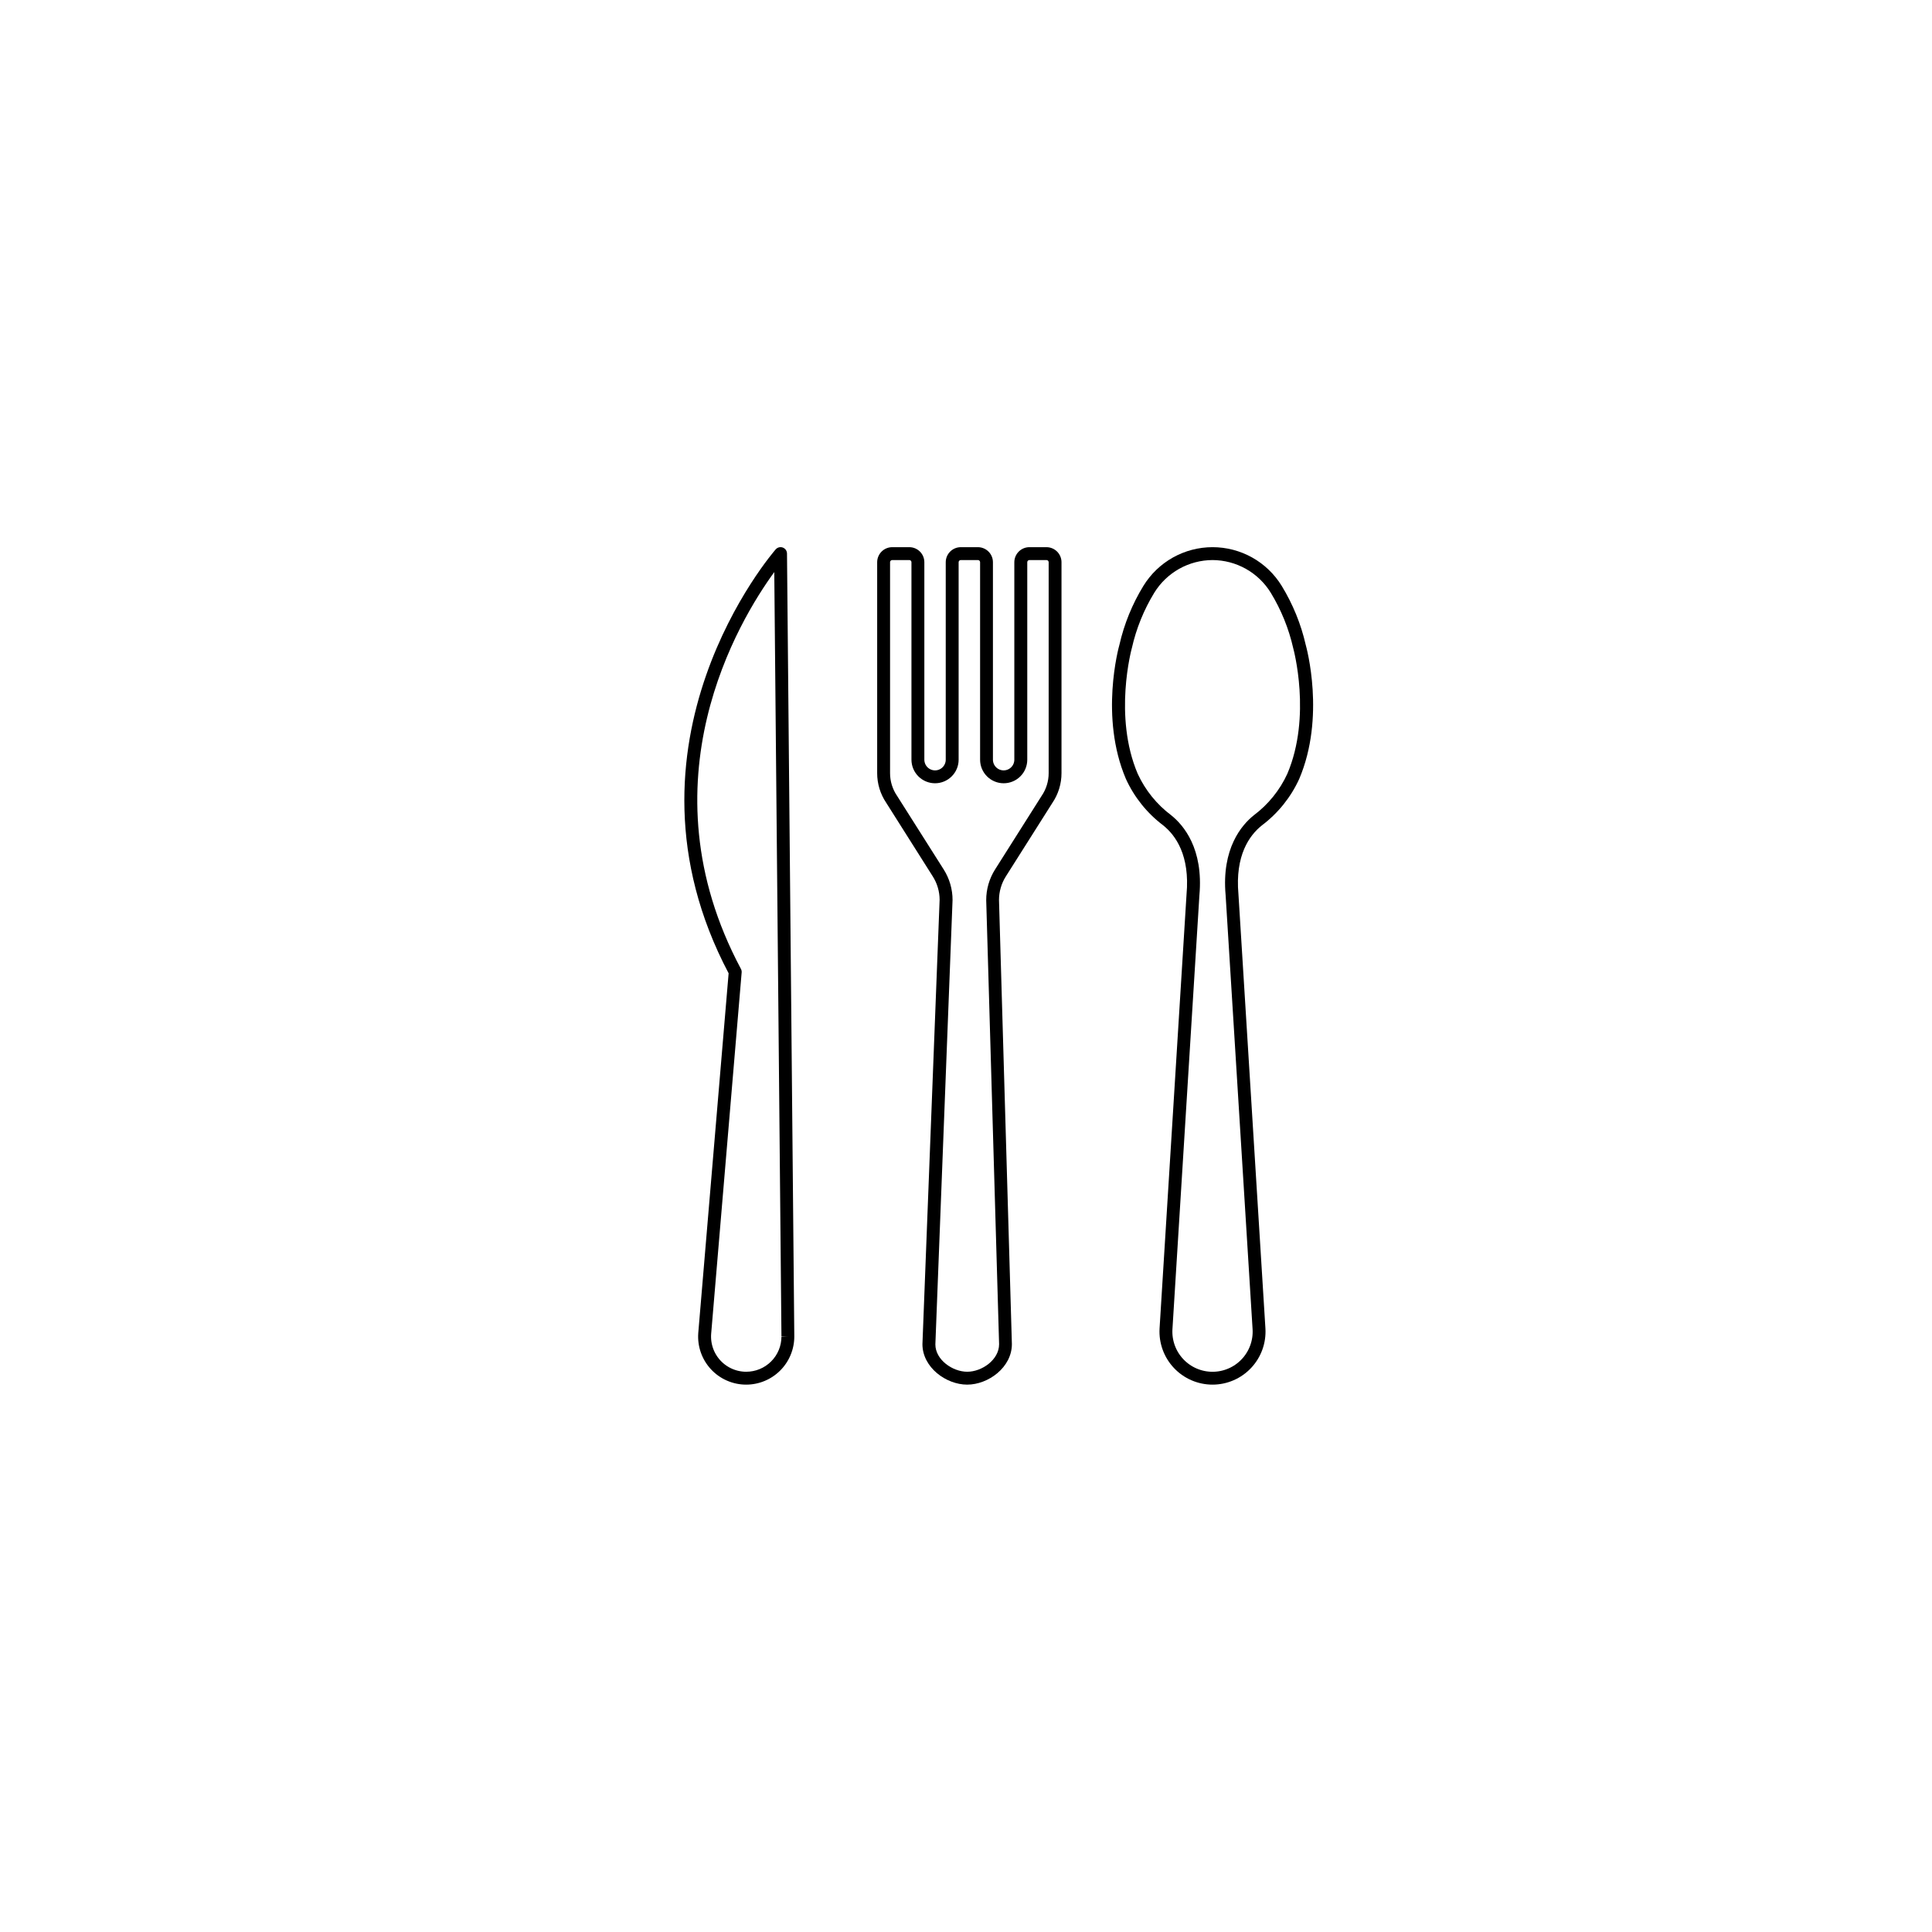 <svg xmlns="http://www.w3.org/2000/svg" id="svg8" version="1.0" preserveAspectRatio="xMidYMid meet" height="4080" viewBox="0 0 3060 3060" zoomAndPan="magnify" width="4080">
  
  <defs id="defs3">
    <clipPath id="e67d0e33dc">
      <path id="path1" clip-rule="nonzero" d="M 1083 866 L 1259 866 L 1259 2193.969 L 1083 2193.969 Z M 1083 866"></path>
    </clipPath>
    <clipPath id="db1e1fa9a1">
      <path id="path2" clip-rule="nonzero" d="M 1389 866 L 1682 866 L 1682 2193.969 L 1389 2193.969 Z M 1389 866"></path>
    </clipPath>
    <clipPath id="f723dfdedc">
      <path id="path3" clip-rule="nonzero" d="M 1761 866 L 2080 866 L 2080 2193.969 L 1761 2193.969 Z M 1761 866"></path>
    </clipPath>
  </defs>
  <g id="g6" clip-path="url(#e67d0e33dc)">
    <path id="path6" fill-rule="nonzero" fill-opacity="1" d="M 1181.848 2193.051 C 1180.543 2193.051 1179.238 2193.016 1177.938 2192.949 C 1176.637 2192.883 1175.336 2192.785 1174.039 2192.652 C 1172.742 2192.516 1171.449 2192.352 1170.164 2192.152 C 1168.875 2191.949 1167.594 2191.719 1166.316 2191.453 C 1165.039 2191.188 1163.773 2190.887 1162.512 2190.559 C 1161.25 2190.227 1160 2189.863 1158.758 2189.469 C 1157.516 2189.074 1156.281 2188.648 1155.062 2188.188 C 1153.844 2187.73 1152.633 2187.242 1151.441 2186.719 C 1150.246 2186.199 1149.062 2185.648 1147.898 2185.066 C 1146.73 2184.488 1145.578 2183.875 1144.445 2183.234 C 1143.309 2182.598 1142.191 2181.926 1141.09 2181.23 C 1139.988 2180.531 1138.906 2179.805 1137.844 2179.055 C 1136.777 2178.301 1135.734 2177.52 1134.711 2176.715 C 1133.688 2175.906 1132.684 2175.074 1131.703 2174.215 C 1130.723 2173.355 1129.766 2172.473 1128.832 2171.566 C 1127.895 2170.66 1126.984 2169.727 1126.094 2168.773 C 1125.207 2167.82 1124.344 2166.844 1123.508 2165.844 C 1122.672 2164.844 1121.859 2163.824 1121.074 2162.785 C 1120.289 2161.746 1119.531 2160.688 1118.801 2159.605 C 1118.07 2158.527 1117.367 2157.43 1116.695 2156.316 C 1116.02 2155.199 1115.375 2154.066 1114.758 2152.918 C 1114.145 2151.77 1113.559 2150.605 1113 2149.43 C 1112.445 2148.25 1111.922 2147.059 1111.426 2145.852 C 1110.93 2144.648 1110.469 2143.43 1110.035 2142.199 C 1109.602 2140.973 1109.203 2139.73 1108.832 2138.48 C 1108.465 2137.23 1108.129 2135.973 1107.824 2134.707 C 1107.523 2133.438 1107.25 2132.164 1107.012 2130.883 C 1106.773 2129.602 1106.57 2128.316 1106.395 2127.023 C 1106.223 2125.734 1106.086 2124.438 1105.98 2123.137 C 1105.875 2121.84 1105.801 2120.539 1105.762 2119.238 C 1105.723 2117.934 1105.719 2116.633 1105.746 2115.328 C 1105.777 2114.027 1105.836 2112.727 1105.934 2111.426 L 1154.027 1541.559 C 961.578 1176.871 1225.953 873.102 1228.648 870.039 C 1229.332 869.27 1230.117 868.617 1231 868.082 C 1231.883 867.547 1232.824 867.156 1233.824 866.91 C 1234.824 866.66 1235.84 866.566 1236.871 866.625 C 1237.902 866.684 1238.898 866.895 1239.863 867.254 C 1240.832 867.617 1241.723 868.113 1242.535 868.746 C 1243.352 869.379 1244.055 870.113 1244.645 870.961 C 1245.238 871.805 1245.691 872.719 1246.004 873.699 C 1246.32 874.68 1246.48 875.688 1246.492 876.719 L 1258.047 2116.188 L 1258.047 2116.812 C 1258.047 2118.059 1258.016 2119.305 1257.953 2120.551 C 1257.891 2121.797 1257.801 2123.039 1257.676 2124.281 C 1257.555 2125.52 1257.402 2126.758 1257.219 2127.992 C 1257.035 2129.227 1256.824 2130.453 1256.578 2131.676 C 1256.336 2132.898 1256.062 2134.117 1255.758 2135.324 C 1255.457 2136.535 1255.125 2137.734 1254.762 2138.93 C 1254.398 2140.121 1254.008 2141.305 1253.59 2142.48 C 1253.168 2143.656 1252.719 2144.816 1252.242 2145.969 C 1251.766 2147.121 1251.262 2148.262 1250.727 2149.391 C 1250.195 2150.516 1249.633 2151.629 1249.047 2152.73 C 1248.457 2153.828 1247.844 2154.914 1247.203 2155.984 C 1246.562 2157.055 1245.895 2158.105 1245.203 2159.145 C 1244.508 2160.18 1243.793 2161.199 1243.047 2162.203 C 1242.305 2163.203 1241.539 2164.188 1240.75 2165.152 C 1239.957 2166.113 1239.145 2167.059 1238.305 2167.984 C 1237.469 2168.906 1236.609 2169.812 1235.727 2170.691 C 1234.844 2171.574 1233.941 2172.434 1233.02 2173.273 C 1232.094 2174.109 1231.152 2174.926 1230.188 2175.719 C 1229.223 2176.508 1228.242 2177.277 1227.238 2178.02 C 1226.238 2178.762 1225.219 2179.48 1224.184 2180.176 C 1223.145 2180.867 1222.094 2181.535 1221.023 2182.176 C 1219.953 2182.82 1218.867 2183.434 1217.77 2184.023 C 1216.668 2184.609 1215.555 2185.172 1214.43 2185.707 C 1213.301 2186.238 1212.16 2186.746 1211.008 2187.223 C 1209.855 2187.703 1208.695 2188.152 1207.52 2188.574 C 1206.344 2188.992 1205.16 2189.387 1203.969 2189.75 C 1202.773 2190.113 1201.574 2190.445 1200.363 2190.75 C 1199.152 2191.055 1197.938 2191.328 1196.715 2191.57 C 1195.492 2191.816 1194.262 2192.031 1193.027 2192.215 C 1191.797 2192.398 1190.559 2192.551 1189.316 2192.676 C 1188.074 2192.801 1186.832 2192.891 1185.586 2192.953 C 1184.34 2193.016 1183.094 2193.051 1181.848 2193.051 Z M 1226.336 906.09 C 1171.27 981.484 1014.953 1237.461 1173.516 1534.578 C 1174.453 1536.352 1174.84 1538.238 1174.672 1540.238 L 1126.332 2112.977 C 1126.266 2113.926 1126.223 2114.879 1126.203 2115.832 C 1126.184 2116.785 1126.188 2117.734 1126.219 2118.688 C 1126.25 2119.641 1126.301 2120.59 1126.383 2121.543 C 1126.461 2122.492 1126.562 2123.438 1126.691 2124.383 C 1126.816 2125.328 1126.969 2126.266 1127.145 2127.203 C 1127.32 2128.141 1127.52 2129.07 1127.742 2129.996 C 1127.965 2130.926 1128.211 2131.844 1128.484 2132.758 C 1128.754 2133.672 1129.047 2134.578 1129.363 2135.477 C 1129.68 2136.375 1130.023 2137.266 1130.383 2138.145 C 1130.746 2139.027 1131.133 2139.898 1131.539 2140.758 C 1131.949 2141.621 1132.375 2142.473 1132.828 2143.312 C 1133.277 2144.148 1133.75 2144.977 1134.246 2145.793 C 1134.738 2146.609 1135.254 2147.41 1135.789 2148.199 C 1136.324 2148.988 1136.879 2149.762 1137.453 2150.523 C 1138.027 2151.281 1138.621 2152.027 1139.234 2152.758 C 1139.848 2153.488 1140.477 2154.199 1141.125 2154.898 C 1141.777 2155.594 1142.441 2156.277 1143.129 2156.938 C 1143.812 2157.602 1144.512 2158.246 1145.23 2158.875 C 1145.949 2159.504 1146.68 2160.109 1147.43 2160.699 C 1148.18 2161.289 1148.941 2161.859 1149.719 2162.41 C 1150.5 2162.961 1151.289 2163.492 1152.094 2164 C 1152.902 2164.512 1153.719 2165 1154.551 2165.469 C 1155.379 2165.934 1156.223 2166.383 1157.074 2166.805 C 1157.93 2167.23 1158.793 2167.633 1159.664 2168.016 C 1160.539 2168.395 1161.422 2168.75 1162.316 2169.086 C 1163.207 2169.422 1164.109 2169.734 1165.016 2170.023 C 1165.926 2170.312 1166.84 2170.578 1167.762 2170.82 C 1168.684 2171.062 1169.609 2171.277 1170.543 2171.473 C 1171.477 2171.668 1172.414 2171.84 1173.355 2171.984 C 1174.301 2172.129 1175.246 2172.254 1176.191 2172.352 C 1177.141 2172.449 1178.09 2172.52 1179.043 2172.57 C 1179.996 2172.621 1180.945 2172.645 1181.902 2172.645 C 1183.727 2172.645 1185.551 2172.555 1187.371 2172.375 C 1189.188 2172.195 1190.992 2171.93 1192.785 2171.57 C 1194.578 2171.215 1196.348 2170.773 1198.098 2170.242 C 1199.848 2169.711 1201.566 2169.098 1203.254 2168.398 C 1204.941 2167.699 1206.594 2166.918 1208.203 2166.059 C 1209.816 2165.195 1211.383 2164.258 1212.902 2163.242 C 1214.422 2162.23 1215.887 2161.141 1217.297 2159.984 C 1218.711 2158.824 1220.062 2157.598 1221.355 2156.309 C 1222.648 2155.016 1223.875 2153.664 1225.035 2152.25 C 1226.191 2150.84 1227.281 2149.375 1228.297 2147.855 C 1229.312 2146.336 1230.25 2144.77 1231.109 2143.16 C 1231.973 2141.547 1232.754 2139.898 1233.453 2138.211 C 1234.152 2136.523 1234.766 2134.805 1235.297 2133.059 C 1235.828 2131.309 1236.27 2129.539 1236.629 2127.75 C 1236.984 2125.957 1237.25 2124.152 1237.43 2122.332 C 1237.609 2120.516 1237.699 2118.695 1237.699 2116.867 L 1247.906 2116.324 L 1237.699 2116.418 Z M 1226.336 906.09" fill="#000000"></path>
  </g>
  <g id="g7" clip-path="url(#db1e1fa9a1)">
    <path id="path7" fill-rule="nonzero" fill-opacity="1" d="M 1531.883 2193.051 C 1498.43 2193.051 1461.004 2165.652 1461.004 2129 L 1488.223 1425.039 C 1488.184 1418.48 1487.242 1412.059 1485.391 1405.77 C 1483.539 1399.477 1480.855 1393.566 1477.336 1388.035 L 1403.734 1271.637 C 1401.387 1268.18 1399.312 1264.566 1397.508 1260.797 C 1395.699 1257.027 1394.188 1253.145 1392.965 1249.148 C 1391.742 1245.152 1390.824 1241.086 1390.211 1236.953 C 1389.598 1232.82 1389.297 1228.664 1389.309 1224.484 L 1389.309 890.445 C 1389.309 889.668 1389.348 888.891 1389.426 888.113 C 1389.504 887.336 1389.617 886.566 1389.77 885.805 C 1389.922 885.039 1390.113 884.285 1390.34 883.539 C 1390.566 882.793 1390.828 882.059 1391.129 881.34 C 1391.426 880.621 1391.762 879.914 1392.129 879.227 C 1392.496 878.543 1392.898 877.875 1393.332 877.227 C 1393.766 876.578 1394.227 875.953 1394.723 875.352 C 1395.219 874.746 1395.742 874.172 1396.293 873.621 C 1396.844 873.066 1397.422 872.547 1398.023 872.051 C 1398.625 871.555 1399.25 871.094 1399.898 870.66 C 1400.547 870.227 1401.215 869.824 1401.902 869.457 C 1402.59 869.09 1403.293 868.758 1404.016 868.457 C 1404.734 868.16 1405.469 867.895 1406.215 867.668 C 1406.961 867.441 1407.715 867.254 1408.48 867.102 C 1409.246 866.949 1410.016 866.832 1410.793 866.754 C 1411.566 866.68 1412.344 866.641 1413.125 866.637 L 1440.262 866.637 C 1441.039 866.641 1441.816 866.684 1442.594 866.762 C 1443.367 866.84 1444.137 866.957 1444.898 867.109 C 1445.664 867.262 1446.418 867.453 1447.16 867.684 C 1447.906 867.91 1448.637 868.176 1449.355 868.473 C 1450.074 868.773 1450.777 869.105 1451.461 869.477 C 1452.148 869.844 1452.816 870.246 1453.461 870.68 C 1454.109 871.113 1454.73 871.574 1455.332 872.07 C 1455.934 872.566 1456.512 873.086 1457.059 873.637 C 1457.609 874.191 1458.133 874.766 1458.625 875.367 C 1459.117 875.969 1459.582 876.594 1460.012 877.242 C 1460.445 877.891 1460.844 878.559 1461.211 879.242 C 1461.578 879.93 1461.91 880.633 1462.211 881.352 C 1462.508 882.07 1462.77 882.805 1462.996 883.547 C 1463.223 884.293 1463.41 885.047 1463.562 885.809 C 1463.715 886.574 1463.832 887.344 1463.906 888.117 C 1463.984 888.891 1464.023 889.668 1464.023 890.445 L 1464.023 1203.219 C 1464.023 1203.773 1464.051 1204.328 1464.105 1204.879 C 1464.16 1205.434 1464.242 1205.98 1464.352 1206.523 C 1464.457 1207.07 1464.594 1207.605 1464.754 1208.137 C 1464.914 1208.668 1465.102 1209.191 1465.312 1209.703 C 1465.527 1210.215 1465.762 1210.715 1466.023 1211.203 C 1466.285 1211.695 1466.57 1212.168 1466.879 1212.629 C 1467.188 1213.09 1467.52 1213.535 1467.871 1213.965 C 1468.223 1214.395 1468.594 1214.805 1468.988 1215.195 C 1469.379 1215.59 1469.789 1215.961 1470.219 1216.312 C 1470.648 1216.664 1471.094 1216.996 1471.555 1217.305 C 1472.016 1217.613 1472.492 1217.895 1472.98 1218.156 C 1473.469 1218.418 1473.973 1218.656 1474.484 1218.867 C 1474.996 1219.082 1475.52 1219.266 1476.051 1219.43 C 1476.582 1219.59 1477.117 1219.723 1477.664 1219.832 C 1478.207 1219.941 1478.754 1220.023 1479.309 1220.078 C 1479.859 1220.129 1480.414 1220.156 1480.969 1220.156 C 1481.523 1220.156 1482.078 1220.129 1482.629 1220.078 C 1483.18 1220.023 1483.73 1219.941 1484.273 1219.832 C 1484.816 1219.723 1485.355 1219.59 1485.887 1219.43 C 1486.418 1219.266 1486.938 1219.082 1487.453 1218.867 C 1487.965 1218.656 1488.465 1218.418 1488.957 1218.156 C 1489.445 1217.895 1489.922 1217.613 1490.383 1217.305 C 1490.844 1216.996 1491.289 1216.664 1491.719 1216.312 C 1492.145 1215.961 1492.559 1215.59 1492.949 1215.195 C 1493.34 1214.805 1493.715 1214.395 1494.066 1213.965 C 1494.418 1213.535 1494.746 1213.09 1495.055 1212.629 C 1495.363 1212.168 1495.648 1211.695 1495.91 1211.203 C 1496.172 1210.715 1496.41 1210.215 1496.621 1209.703 C 1496.836 1209.191 1497.02 1208.668 1497.184 1208.137 C 1497.344 1207.605 1497.477 1207.07 1497.586 1206.523 C 1497.695 1205.98 1497.777 1205.434 1497.832 1204.879 C 1497.883 1204.328 1497.91 1203.773 1497.91 1203.219 L 1497.91 890.445 C 1497.914 889.668 1497.953 888.891 1498.031 888.113 C 1498.109 887.34 1498.223 886.566 1498.375 885.805 C 1498.531 885.039 1498.719 884.285 1498.945 883.539 C 1499.172 882.793 1499.438 882.062 1499.734 881.34 C 1500.035 880.621 1500.367 879.918 1500.734 879.23 C 1501.105 878.543 1501.504 877.875 1501.938 877.23 C 1502.371 876.582 1502.836 875.957 1503.332 875.352 C 1503.824 874.75 1504.348 874.176 1504.898 873.625 C 1505.449 873.07 1506.027 872.551 1506.629 872.055 C 1507.234 871.559 1507.859 871.098 1508.508 870.664 C 1509.156 870.23 1509.82 869.828 1510.508 869.461 C 1511.195 869.094 1511.902 868.762 1512.621 868.461 C 1513.34 868.164 1514.074 867.898 1514.82 867.672 C 1515.566 867.445 1516.32 867.254 1517.086 867.102 C 1517.848 866.949 1518.621 866.836 1519.395 866.758 C 1520.172 866.68 1520.949 866.641 1521.727 866.637 L 1548.84 866.637 C 1549.617 866.641 1550.395 866.68 1551.172 866.758 C 1551.949 866.836 1552.719 866.949 1553.48 867.102 C 1554.246 867.254 1555 867.445 1555.746 867.672 C 1556.492 867.898 1557.227 868.164 1557.945 868.461 C 1558.668 868.762 1559.371 869.094 1560.059 869.461 C 1560.746 869.828 1561.414 870.23 1562.062 870.664 C 1562.707 871.098 1563.332 871.559 1563.938 872.055 C 1564.539 872.551 1565.117 873.07 1565.668 873.625 C 1566.219 874.176 1566.742 874.75 1567.238 875.352 C 1567.73 875.957 1568.195 876.582 1568.629 877.23 C 1569.062 877.875 1569.461 878.543 1569.832 879.23 C 1570.199 879.918 1570.531 880.621 1570.832 881.34 C 1571.129 882.062 1571.395 882.793 1571.621 883.539 C 1571.848 884.285 1572.039 885.039 1572.191 885.805 C 1572.344 886.566 1572.461 887.34 1572.535 888.113 C 1572.613 888.891 1572.652 889.668 1572.656 890.445 L 1572.656 1203.219 C 1572.656 1203.773 1572.684 1204.328 1572.738 1204.879 C 1572.789 1205.434 1572.871 1205.98 1572.98 1206.523 C 1573.09 1207.07 1573.223 1207.605 1573.383 1208.137 C 1573.547 1208.668 1573.73 1209.191 1573.945 1209.703 C 1574.156 1210.215 1574.395 1210.715 1574.656 1211.203 C 1574.918 1211.695 1575.203 1212.168 1575.512 1212.629 C 1575.82 1213.09 1576.148 1213.535 1576.5 1213.965 C 1576.852 1214.395 1577.227 1214.805 1577.617 1215.195 C 1578.012 1215.59 1578.422 1215.961 1578.848 1216.312 C 1579.277 1216.664 1579.723 1216.996 1580.184 1217.305 C 1580.648 1217.613 1581.121 1217.895 1581.613 1218.156 C 1582.102 1218.418 1582.602 1218.656 1583.113 1218.867 C 1583.629 1219.082 1584.148 1219.266 1584.68 1219.43 C 1585.211 1219.59 1585.75 1219.723 1586.293 1219.832 C 1586.836 1219.941 1587.387 1220.023 1587.938 1220.078 C 1588.488 1220.129 1589.043 1220.156 1589.598 1220.156 C 1590.152 1220.156 1590.707 1220.129 1591.258 1220.078 C 1591.812 1220.023 1592.359 1219.941 1592.902 1219.832 C 1593.449 1219.723 1593.984 1219.59 1594.516 1219.43 C 1595.047 1219.266 1595.57 1219.082 1596.082 1218.867 C 1596.594 1218.656 1597.098 1218.418 1597.586 1218.156 C 1598.074 1217.895 1598.551 1217.613 1599.012 1217.305 C 1599.473 1216.996 1599.918 1216.664 1600.348 1216.312 C 1600.777 1215.961 1601.188 1215.59 1601.578 1215.195 C 1601.973 1214.805 1602.344 1214.395 1602.695 1213.965 C 1603.047 1213.535 1603.379 1213.09 1603.688 1212.629 C 1603.996 1212.168 1604.281 1211.695 1604.543 1211.203 C 1604.805 1210.715 1605.039 1210.215 1605.254 1209.703 C 1605.465 1209.191 1605.652 1208.668 1605.812 1208.137 C 1605.973 1207.605 1606.109 1207.07 1606.219 1206.523 C 1606.324 1205.98 1606.406 1205.434 1606.461 1204.879 C 1606.516 1204.328 1606.543 1203.773 1606.543 1203.219 L 1606.543 890.445 C 1606.543 889.668 1606.582 888.891 1606.66 888.113 C 1606.738 887.336 1606.852 886.566 1607.004 885.805 C 1607.156 885.039 1607.348 884.285 1607.574 883.539 C 1607.801 882.793 1608.062 882.059 1608.363 881.34 C 1608.66 880.621 1608.996 879.914 1609.363 879.227 C 1609.73 878.543 1610.133 877.875 1610.566 877.227 C 1610.996 876.578 1611.461 875.953 1611.957 875.352 C 1612.453 874.746 1612.977 874.172 1613.527 873.621 C 1614.078 873.066 1614.656 872.547 1615.258 872.051 C 1615.859 871.555 1616.484 871.094 1617.133 870.66 C 1617.781 870.227 1618.449 869.824 1619.137 869.457 C 1619.824 869.09 1620.527 868.758 1621.25 868.457 C 1621.969 868.16 1622.703 867.895 1623.449 867.668 C 1624.195 867.441 1624.949 867.254 1625.715 867.102 C 1626.48 866.949 1627.25 866.832 1628.027 866.754 C 1628.801 866.68 1629.578 866.641 1630.359 866.637 L 1657.441 866.637 C 1658.223 866.641 1659 866.68 1659.773 866.754 C 1660.551 866.832 1661.32 866.949 1662.086 867.102 C 1662.852 867.254 1663.605 867.441 1664.352 867.668 C 1665.098 867.895 1665.832 868.16 1666.551 868.457 C 1667.273 868.758 1667.977 869.09 1668.664 869.457 C 1669.352 869.824 1670.02 870.227 1670.668 870.66 C 1671.316 871.094 1671.941 871.555 1672.543 872.051 C 1673.145 872.547 1673.723 873.066 1674.273 873.621 C 1674.824 874.172 1675.348 874.746 1675.844 875.352 C 1676.34 875.953 1676.801 876.578 1677.234 877.227 C 1677.668 877.875 1678.07 878.543 1678.438 879.227 C 1678.805 879.914 1679.141 880.621 1679.438 881.34 C 1679.738 882.059 1680 882.793 1680.227 883.539 C 1680.453 884.285 1680.645 885.039 1680.797 885.805 C 1680.949 886.566 1681.062 887.336 1681.141 888.113 C 1681.219 888.891 1681.258 889.668 1681.258 890.445 L 1681.258 1224.484 C 1681.266 1228.691 1680.957 1232.875 1680.332 1237.035 C 1679.711 1241.195 1678.777 1245.289 1677.539 1249.309 C 1676.301 1253.328 1674.77 1257.234 1672.941 1261.023 C 1671.113 1264.816 1669.016 1268.449 1666.641 1271.922 L 1593.152 1388.035 C 1589.602 1393.625 1586.902 1399.602 1585.055 1405.961 C 1583.203 1412.32 1582.273 1418.809 1582.262 1425.434 L 1602.676 2128.77 C 1602.758 2165.652 1565.332 2193.051 1531.883 2193.051 Z M 1413.125 887.043 C 1412.672 887.043 1412.238 887.133 1411.824 887.305 C 1411.406 887.477 1411.039 887.723 1410.719 888.039 C 1410.398 888.359 1410.152 888.727 1409.98 889.145 C 1409.809 889.562 1409.723 889.996 1409.723 890.445 L 1409.723 1224.484 C 1409.715 1227.676 1409.949 1230.852 1410.418 1234.008 C 1410.891 1237.164 1411.594 1240.27 1412.535 1243.32 C 1413.473 1246.371 1414.637 1249.336 1416.02 1252.211 C 1417.406 1255.09 1419 1257.844 1420.801 1260.48 L 1494.699 1377.137 C 1496.977 1380.73 1498.988 1384.465 1500.738 1388.344 C 1502.484 1392.223 1503.953 1396.203 1505.137 1400.289 C 1506.32 1404.375 1507.211 1408.523 1507.809 1412.734 C 1508.406 1416.945 1508.707 1421.18 1508.703 1425.434 L 1481.484 2129.395 C 1481.484 2153.586 1508.621 2172.645 1531.961 2172.645 C 1555.305 2172.645 1582.426 2153.598 1582.426 2129 L 1562.012 1425.73 C 1562 1421.453 1562.289 1417.195 1562.883 1412.957 C 1563.477 1408.723 1564.363 1404.547 1565.547 1400.438 C 1566.734 1396.324 1568.203 1392.316 1569.957 1388.414 C 1571.707 1384.512 1573.73 1380.754 1576.016 1377.137 L 1649.656 1260.738 C 1651.48 1258.09 1653.098 1255.316 1654.504 1252.418 C 1655.91 1249.523 1657.09 1246.539 1658.047 1243.469 C 1659 1240.395 1659.719 1237.266 1660.203 1234.086 C 1660.684 1230.902 1660.926 1227.703 1660.926 1224.484 L 1660.926 890.445 C 1660.926 889.996 1660.84 889.562 1660.668 889.145 C 1660.492 888.727 1660.25 888.359 1659.93 888.039 C 1659.609 887.723 1659.242 887.477 1658.824 887.305 C 1658.41 887.133 1657.973 887.043 1657.523 887.043 L 1630.441 887.043 C 1629.988 887.043 1629.555 887.133 1629.137 887.305 C 1628.723 887.477 1628.355 887.723 1628.035 888.039 C 1627.715 888.359 1627.469 888.727 1627.297 889.145 C 1627.125 889.562 1627.039 889.996 1627.039 890.445 L 1627.039 1203.219 C 1627.039 1204.445 1626.977 1205.664 1626.859 1206.883 C 1626.738 1208.098 1626.559 1209.305 1626.32 1210.508 C 1626.082 1211.707 1625.785 1212.891 1625.43 1214.062 C 1625.074 1215.23 1624.664 1216.383 1624.195 1217.512 C 1623.727 1218.641 1623.203 1219.746 1622.629 1220.824 C 1622.051 1221.902 1621.422 1222.949 1620.742 1223.969 C 1620.062 1224.984 1619.336 1225.965 1618.559 1226.91 C 1617.781 1227.855 1616.961 1228.762 1616.098 1229.625 C 1615.23 1230.492 1614.324 1231.312 1613.379 1232.086 C 1612.434 1232.863 1611.453 1233.59 1610.434 1234.27 C 1609.418 1234.949 1608.371 1235.578 1607.289 1236.156 C 1606.211 1236.73 1605.105 1237.254 1603.977 1237.723 C 1602.848 1238.191 1601.695 1238.602 1600.523 1238.957 C 1599.355 1239.312 1598.168 1239.609 1596.969 1239.848 C 1595.77 1240.086 1594.559 1240.266 1593.344 1240.383 C 1592.125 1240.504 1590.902 1240.562 1589.68 1240.562 C 1588.457 1240.562 1587.234 1240.504 1586.02 1240.383 C 1584.801 1240.266 1583.594 1240.086 1582.391 1239.848 C 1581.191 1239.609 1580.008 1239.312 1578.836 1238.957 C 1577.664 1238.602 1576.516 1238.191 1575.383 1237.723 C 1574.254 1237.254 1573.148 1236.73 1572.07 1236.156 C 1570.992 1235.578 1569.941 1234.949 1568.926 1234.27 C 1567.906 1233.59 1566.926 1232.863 1565.98 1232.086 C 1565.035 1231.312 1564.129 1230.492 1563.266 1229.625 C 1562.398 1228.762 1561.578 1227.855 1560.801 1226.91 C 1560.027 1225.965 1559.297 1224.984 1558.617 1223.969 C 1557.938 1222.949 1557.309 1221.902 1556.734 1220.824 C 1556.156 1219.746 1555.633 1218.641 1555.164 1217.512 C 1554.699 1216.383 1554.285 1215.23 1553.93 1214.062 C 1553.574 1212.891 1553.277 1211.707 1553.039 1210.508 C 1552.801 1209.305 1552.621 1208.098 1552.504 1206.883 C 1552.383 1205.664 1552.324 1204.445 1552.324 1203.219 L 1552.324 890.445 C 1552.32 889.996 1552.234 889.562 1552.059 889.145 C 1551.887 888.73 1551.641 888.363 1551.32 888.043 C 1551.004 887.727 1550.637 887.48 1550.219 887.309 C 1549.805 887.133 1549.371 887.047 1548.922 887.043 L 1521.727 887.043 C 1521.277 887.047 1520.844 887.133 1520.43 887.309 C 1520.012 887.48 1519.645 887.727 1519.328 888.043 C 1519.008 888.363 1518.762 888.73 1518.59 889.145 C 1518.414 889.562 1518.328 889.996 1518.324 890.445 L 1518.324 1203.219 C 1518.324 1204.445 1518.266 1205.664 1518.145 1206.883 C 1518.027 1208.098 1517.848 1209.305 1517.609 1210.508 C 1517.371 1211.707 1517.074 1212.891 1516.719 1214.062 C 1516.363 1215.23 1515.949 1216.383 1515.48 1217.512 C 1515.016 1218.641 1514.492 1219.746 1513.914 1220.824 C 1513.34 1221.902 1512.711 1222.949 1512.031 1223.969 C 1511.352 1224.984 1510.621 1225.965 1509.848 1226.91 C 1509.07 1227.855 1508.25 1228.762 1507.383 1229.625 C 1506.52 1230.492 1505.613 1231.312 1504.668 1232.086 C 1503.723 1232.863 1502.742 1233.59 1501.723 1234.27 C 1500.707 1234.949 1499.656 1235.578 1498.578 1236.156 C 1497.5 1236.73 1496.395 1237.254 1495.266 1237.723 C 1494.133 1238.191 1492.984 1238.602 1491.812 1238.957 C 1490.641 1239.312 1489.457 1239.609 1488.258 1239.848 C 1487.055 1240.086 1485.848 1240.266 1484.629 1240.383 C 1483.414 1240.504 1482.191 1240.562 1480.969 1240.562 C 1479.746 1240.562 1478.523 1240.504 1477.305 1240.383 C 1476.09 1240.266 1474.879 1240.086 1473.68 1239.848 C 1472.48 1239.609 1471.293 1239.312 1470.125 1238.957 C 1468.953 1238.602 1467.801 1238.191 1466.672 1237.723 C 1465.543 1237.254 1464.438 1236.73 1463.359 1236.156 C 1462.277 1235.578 1461.23 1234.949 1460.215 1234.27 C 1459.195 1233.59 1458.215 1232.863 1457.27 1232.086 C 1456.324 1231.312 1455.418 1230.492 1454.551 1229.625 C 1453.688 1228.762 1452.867 1227.855 1452.09 1226.91 C 1451.312 1225.965 1450.586 1224.984 1449.906 1223.969 C 1449.227 1222.949 1448.598 1221.902 1448.02 1220.824 C 1447.445 1219.746 1446.922 1218.641 1446.453 1217.512 C 1445.984 1216.383 1445.574 1215.23 1445.219 1214.062 C 1444.863 1212.891 1444.566 1211.707 1444.328 1210.508 C 1444.09 1209.305 1443.91 1208.098 1443.789 1206.883 C 1443.672 1205.664 1443.609 1204.445 1443.609 1203.219 L 1443.609 890.445 C 1443.609 889.996 1443.523 889.562 1443.352 889.145 C 1443.18 888.727 1442.934 888.359 1442.613 888.039 C 1442.293 887.723 1441.926 887.477 1441.512 887.305 C 1441.094 887.133 1440.66 887.043 1440.207 887.043 Z M 1413.125 887.043" fill="#000000"></path>
  </g>
  <g id="g8" clip-path="url(#f723dfdedc)">
    <path id="path8" fill-rule="nonzero" fill-opacity="1" d="M 1920.527 2193.051 C 1919.098 2193.051 1917.672 2193.016 1916.246 2192.945 C 1914.82 2192.871 1913.395 2192.762 1911.977 2192.617 C 1910.555 2192.473 1909.137 2192.293 1907.727 2192.078 C 1906.316 2191.859 1904.91 2191.609 1903.512 2191.32 C 1902.113 2191.031 1900.723 2190.707 1899.34 2190.348 C 1897.961 2189.988 1896.586 2189.594 1895.227 2189.164 C 1893.863 2188.738 1892.512 2188.273 1891.176 2187.777 C 1889.836 2187.277 1888.512 2186.746 1887.199 2186.18 C 1885.891 2185.617 1884.594 2185.02 1883.312 2184.387 C 1882.031 2183.754 1880.77 2183.09 1879.523 2182.395 C 1878.273 2181.699 1877.047 2180.973 1875.836 2180.215 C 1874.629 2179.457 1873.438 2178.668 1872.27 2177.848 C 1871.098 2177.031 1869.949 2176.184 1868.824 2175.305 C 1867.699 2174.43 1866.594 2173.523 1865.516 2172.59 C 1864.434 2171.656 1863.379 2170.695 1862.348 2169.707 C 1861.316 2168.719 1860.312 2167.707 1859.332 2166.668 C 1858.352 2165.629 1857.398 2164.566 1856.473 2163.48 C 1855.547 2162.395 1854.652 2161.281 1853.781 2160.148 C 1852.914 2159.016 1852.074 2157.863 1851.266 2156.688 C 1850.453 2155.512 1849.676 2154.316 1848.926 2153.102 C 1848.176 2151.887 1847.461 2150.652 1846.773 2149.402 C 1846.086 2148.148 1845.434 2146.879 1844.812 2145.594 C 1844.191 2144.309 1843.602 2143.012 1843.047 2141.695 C 1842.492 2140.379 1841.973 2139.051 1841.484 2137.711 C 1840.996 2136.367 1840.543 2135.016 1840.125 2133.652 C 1839.707 2132.285 1839.324 2130.91 1838.977 2129.527 C 1838.625 2128.145 1838.312 2126.75 1838.035 2125.352 C 1837.758 2123.949 1837.516 2122.543 1837.312 2121.133 C 1837.105 2119.719 1836.938 2118.301 1836.805 2116.883 C 1836.668 2115.461 1836.574 2114.035 1836.512 2112.609 C 1836.449 2111.184 1836.426 2109.758 1836.438 2108.328 C 1836.449 2106.902 1836.5 2105.477 1836.582 2104.051 L 1879.305 1416.508 C 1884.828 1354.961 1862.168 1323.086 1842.176 1307.129 C 1835.836 1302.34 1829.812 1297.176 1824.113 1291.641 C 1818.414 1286.102 1813.078 1280.234 1808.109 1274.031 C 1803.141 1267.832 1798.574 1261.348 1794.41 1254.582 C 1790.242 1247.816 1786.516 1240.816 1783.219 1233.586 C 1741.508 1135.633 1771.734 1025.672 1773.039 1021.059 C 1776.793 1004.602 1781.855 988.555 1788.227 972.922 C 1794.602 957.289 1802.199 942.277 1811.023 927.883 C 1812.453 925.559 1813.953 923.277 1815.527 921.047 C 1817.102 918.812 1818.746 916.637 1820.461 914.508 C 1822.172 912.383 1823.953 910.312 1825.797 908.297 C 1827.641 906.285 1829.551 904.332 1831.52 902.441 C 1833.488 900.547 1835.52 898.723 1837.605 896.957 C 1839.691 895.195 1841.832 893.504 1844.027 891.875 C 1846.223 890.25 1848.465 888.695 1850.758 887.215 C 1853.051 885.73 1855.391 884.324 1857.773 882.988 C 1860.16 881.656 1862.582 880.398 1865.047 879.219 C 1867.512 878.043 1870.008 876.941 1872.543 875.922 C 1875.078 874.902 1877.641 873.965 1880.234 873.109 C 1882.828 872.254 1885.449 871.48 1888.09 870.789 C 1890.734 870.102 1893.398 869.496 1896.078 868.977 C 1898.762 868.461 1901.457 868.027 1904.164 867.68 C 1906.875 867.332 1909.594 867.07 1912.32 866.895 C 1915.047 866.723 1917.773 866.637 1920.504 866.637 C 1923.238 866.637 1925.965 866.723 1928.691 866.895 C 1931.418 867.07 1934.137 867.332 1936.844 867.68 C 1939.555 868.027 1942.25 868.461 1944.934 868.977 C 1947.613 869.496 1950.277 870.102 1952.922 870.789 C 1955.562 871.48 1958.184 872.254 1960.777 873.109 C 1963.371 873.965 1965.934 874.902 1968.469 875.922 C 1971.004 876.941 1973.5 878.043 1975.965 879.219 C 1978.43 880.398 1980.852 881.656 1983.234 882.988 C 1985.621 884.324 1987.957 885.73 1990.254 887.215 C 1992.547 888.695 1994.789 890.25 1996.984 891.875 C 1999.18 893.504 2001.32 895.195 2003.406 896.957 C 2005.492 898.723 2007.523 900.547 2009.492 902.441 C 2011.461 904.332 2013.371 906.285 2015.215 908.297 C 2017.059 910.312 2018.84 912.383 2020.551 914.508 C 2022.266 916.637 2023.91 918.812 2025.484 921.047 C 2027.059 923.277 2028.559 925.559 2029.988 927.883 C 2038.836 942.336 2046.457 957.406 2052.848 973.098 C 2059.242 988.789 2064.324 1004.895 2068.094 1021.414 C 2069.289 1025.656 2099.504 1135.688 2057.793 1233.641 C 2054.492 1240.871 2050.758 1247.871 2046.59 1254.637 C 2042.422 1261.402 2037.852 1267.887 2032.875 1274.086 C 2027.898 1280.285 2022.559 1286.152 2016.855 1291.688 C 2011.152 1297.223 2005.125 1302.383 1998.781 1307.172 C 1978.719 1323.059 1956.059 1354.961 1961.504 1416.223 L 2004.238 2104.023 C 2004.324 2105.449 2004.371 2106.871 2004.387 2108.297 C 2004.398 2109.723 2004.375 2111.148 2004.316 2112.574 C 2004.258 2114 2004.16 2115.422 2004.027 2116.844 C 2003.898 2118.262 2003.73 2119.676 2003.523 2121.09 C 2003.32 2122.5 2003.082 2123.906 2002.805 2125.305 C 2002.531 2126.703 2002.219 2128.094 2001.871 2129.477 C 2001.523 2130.863 2001.145 2132.234 2000.727 2133.598 C 2000.309 2134.965 1999.859 2136.316 1999.375 2137.656 C 1998.887 2138.996 1998.367 2140.324 1997.816 2141.641 C 1997.262 2142.953 1996.676 2144.254 1996.055 2145.539 C 1995.438 2146.82 1994.785 2148.09 1994.102 2149.34 C 1993.418 2150.594 1992.699 2151.824 1991.953 2153.043 C 1991.207 2154.258 1990.43 2155.453 1989.621 2156.625 C 1988.812 2157.801 1987.977 2158.957 1987.109 2160.09 C 1986.242 2161.223 1985.348 2162.332 1984.426 2163.418 C 1983.504 2164.504 1982.551 2165.57 1981.574 2166.609 C 1980.598 2167.645 1979.594 2168.66 1978.566 2169.648 C 1977.535 2170.637 1976.48 2171.594 1975.402 2172.531 C 1974.328 2173.465 1973.227 2174.371 1972.102 2175.246 C 1970.977 2176.125 1969.832 2176.973 1968.664 2177.793 C 1967.496 2178.613 1966.309 2179.402 1965.102 2180.164 C 1963.895 2180.922 1962.668 2181.648 1961.422 2182.348 C 1960.176 2183.043 1958.914 2183.707 1957.637 2184.34 C 1956.359 2184.973 1955.066 2185.57 1953.754 2186.137 C 1952.445 2186.703 1951.125 2187.238 1949.789 2187.738 C 1948.449 2188.234 1947.102 2188.699 1945.742 2189.133 C 1944.383 2189.562 1943.012 2189.957 1941.633 2190.32 C 1940.254 2190.68 1938.863 2191.004 1937.469 2191.293 C 1936.07 2191.586 1934.668 2191.84 1933.258 2192.059 C 1931.848 2192.277 1930.434 2192.461 1929.016 2192.605 C 1927.594 2192.754 1926.172 2192.863 1924.75 2192.938 C 1923.324 2193.012 1921.898 2193.047 1920.473 2193.051 Z M 1920.43 887.043 C 1918.129 887.055 1915.832 887.133 1913.535 887.289 C 1911.242 887.441 1908.953 887.668 1906.672 887.969 C 1904.391 888.266 1902.121 888.641 1899.867 889.082 C 1897.609 889.523 1895.367 890.039 1893.141 890.625 C 1890.918 891.211 1888.715 891.867 1886.531 892.59 C 1884.348 893.316 1882.191 894.109 1880.059 894.973 C 1877.926 895.836 1875.82 896.762 1873.746 897.758 C 1871.676 898.754 1869.633 899.816 1867.629 900.941 C 1865.621 902.066 1863.652 903.254 1861.723 904.504 C 1859.789 905.754 1857.902 907.062 1856.055 908.434 C 1854.207 909.801 1852.402 911.23 1850.645 912.715 C 1848.891 914.199 1847.18 915.734 1845.52 917.328 C 1843.863 918.922 1842.254 920.566 1840.699 922.258 C 1839.145 923.953 1837.645 925.695 1836.199 927.484 C 1834.758 929.277 1833.371 931.109 1832.043 932.988 C 1830.715 934.863 1829.445 936.781 1828.242 938.742 C 1819.984 952.254 1812.875 966.348 1806.922 981.023 C 1800.965 995.695 1796.242 1010.758 1792.746 1026.203 C 1792.352 1027.645 1763.133 1134.398 1801.973 1225.598 C 1804.945 1232.055 1808.305 1238.301 1812.051 1244.336 C 1815.797 1250.375 1819.902 1256.156 1824.367 1261.688 C 1828.832 1267.215 1833.621 1272.449 1838.734 1277.383 C 1843.848 1282.32 1849.246 1286.918 1854.93 1291.184 C 1874.484 1306.789 1906.316 1344.039 1899.676 1418.059 L 1856.969 2105.305 C 1856.906 2106.383 1856.867 2107.461 1856.855 2108.539 C 1856.848 2109.621 1856.863 2110.699 1856.91 2111.781 C 1856.953 2112.859 1857.027 2113.938 1857.125 2115.012 C 1857.227 2116.086 1857.355 2117.16 1857.508 2118.23 C 1857.664 2119.297 1857.844 2120.363 1858.055 2121.422 C 1858.262 2122.48 1858.5 2123.535 1858.762 2124.582 C 1859.023 2125.633 1859.312 2126.672 1859.629 2127.703 C 1859.945 2128.738 1860.285 2129.762 1860.652 2130.777 C 1861.023 2131.793 1861.414 2132.801 1861.836 2133.793 C 1862.254 2134.789 1862.699 2135.773 1863.168 2136.746 C 1863.637 2137.719 1864.129 2138.68 1864.648 2139.629 C 1865.168 2140.574 1865.711 2141.512 1866.277 2142.43 C 1866.844 2143.352 1867.43 2144.254 1868.043 2145.145 C 1868.656 2146.035 1869.289 2146.91 1869.945 2147.766 C 1870.605 2148.625 1871.281 2149.465 1871.98 2150.289 C 1872.68 2151.113 1873.402 2151.918 1874.141 2152.703 C 1874.883 2153.488 1875.645 2154.258 1876.422 2155.004 C 1877.203 2155.754 1878 2156.48 1878.816 2157.188 C 1879.633 2157.895 1880.469 2158.578 1881.32 2159.242 C 1882.172 2159.91 1883.039 2160.551 1883.926 2161.172 C 1884.809 2161.793 1885.711 2162.387 1886.625 2162.965 C 1887.539 2163.539 1888.469 2164.09 1889.414 2164.613 C 1890.355 2165.141 1891.312 2165.645 1892.281 2166.125 C 1893.25 2166.602 1894.23 2167.055 1895.223 2167.484 C 1896.215 2167.91 1897.215 2168.316 1898.23 2168.691 C 1899.242 2169.07 1900.262 2169.422 1901.293 2169.746 C 1902.324 2170.07 1903.363 2170.371 1904.406 2170.641 C 1905.453 2170.914 1906.504 2171.16 1907.562 2171.379 C 1908.621 2171.598 1909.684 2171.789 1910.754 2171.953 C 1911.82 2172.117 1912.891 2172.254 1913.969 2172.363 C 1915.043 2172.477 1916.117 2172.559 1917.199 2172.613 C 1918.277 2172.668 1919.355 2172.695 1920.438 2172.695 C 1921.52 2172.695 1922.598 2172.668 1923.676 2172.613 C 1924.758 2172.559 1925.832 2172.477 1926.91 2172.363 C 1927.984 2172.254 1929.055 2172.117 1930.121 2171.953 C 1931.191 2171.789 1932.254 2171.598 1933.312 2171.379 C 1934.371 2171.16 1935.422 2170.914 1936.469 2170.641 C 1937.516 2170.371 1938.551 2170.07 1939.582 2169.746 C 1940.613 2169.422 1941.633 2169.07 1942.645 2168.691 C 1943.66 2168.316 1944.66 2167.91 1945.652 2167.484 C 1946.645 2167.055 1947.625 2166.602 1948.594 2166.125 C 1949.562 2165.645 1950.52 2165.141 1951.461 2164.613 C 1952.406 2164.09 1953.336 2163.539 1954.25 2162.965 C 1955.164 2162.387 1956.066 2161.793 1956.949 2161.172 C 1957.836 2160.551 1958.703 2159.91 1959.555 2159.242 C 1960.406 2158.578 1961.242 2157.895 1962.059 2157.188 C 1962.875 2156.48 1963.672 2155.754 1964.453 2155.004 C 1965.234 2154.258 1965.992 2153.488 1966.734 2152.703 C 1967.473 2151.918 1968.195 2151.113 1968.895 2150.289 C 1969.594 2149.465 1970.273 2148.625 1970.93 2147.766 C 1971.586 2146.91 1972.219 2146.035 1972.832 2145.145 C 1973.445 2144.254 1974.035 2143.352 1974.598 2142.43 C 1975.164 2141.512 1975.707 2140.574 1976.227 2139.629 C 1976.746 2138.68 1977.238 2137.719 1977.707 2136.746 C 1978.176 2135.773 1978.621 2134.789 1979.039 2133.793 C 1979.461 2132.801 1979.855 2131.793 1980.223 2130.777 C 1980.59 2129.762 1980.93 2128.738 1981.246 2127.703 C 1981.562 2126.672 1981.852 2125.633 1982.113 2124.582 C 1982.379 2123.535 1982.613 2122.48 1982.82 2121.422 C 1983.031 2120.363 1983.211 2119.297 1983.367 2118.23 C 1983.523 2117.16 1983.648 2116.086 1983.75 2115.012 C 1983.848 2113.938 1983.922 2112.859 1983.965 2111.781 C 1984.012 2110.699 1984.027 2109.621 1984.02 2108.539 C 1984.008 2107.461 1983.969 2106.383 1983.906 2105.305 L 1941.199 1417.785 C 1934.57 1344.039 1966.402 1306.789 1985.973 1291.184 C 1991.656 1286.918 1997.051 1282.32 2002.164 1277.387 C 2007.273 1272.449 2012.062 1267.219 2016.527 1261.691 C 2020.988 1256.164 2025.094 1250.383 2028.84 1244.348 C 2032.586 1238.309 2035.941 1232.066 2038.914 1225.613 C 2077.77 1134.398 2048.551 1027.656 2048.266 1026.598 C 2044.754 1011.094 2040.016 995.98 2034.043 981.25 C 2028.074 966.52 2020.949 952.367 2012.676 938.797 C 2011.469 936.836 2010.203 934.914 2008.875 933.035 C 2007.547 931.156 2006.16 929.32 2004.715 927.527 C 2003.27 925.738 2001.77 923.992 2000.211 922.297 C 1998.656 920.602 1997.051 918.957 1995.391 917.363 C 1993.73 915.766 1992.02 914.227 1990.262 912.742 C 1988.504 911.254 1986.699 909.828 1984.852 908.457 C 1983.004 907.086 1981.113 905.773 1979.18 904.523 C 1977.25 903.27 1975.277 902.082 1973.27 900.957 C 1971.262 899.828 1969.223 898.77 1967.148 897.77 C 1965.07 896.773 1962.969 895.844 1960.832 894.98 C 1958.699 894.117 1956.539 893.324 1954.355 892.598 C 1952.172 891.871 1949.965 891.215 1947.738 890.629 C 1945.512 890.043 1943.27 889.527 1941.012 889.086 C 1938.754 888.641 1936.48 888.27 1934.199 887.969 C 1931.918 887.668 1929.625 887.441 1927.328 887.289 C 1925.031 887.133 1922.734 887.055 1920.43 887.043 Z M 1920.43 887.043" fill="#000000"></path>
  </g>
</svg>

